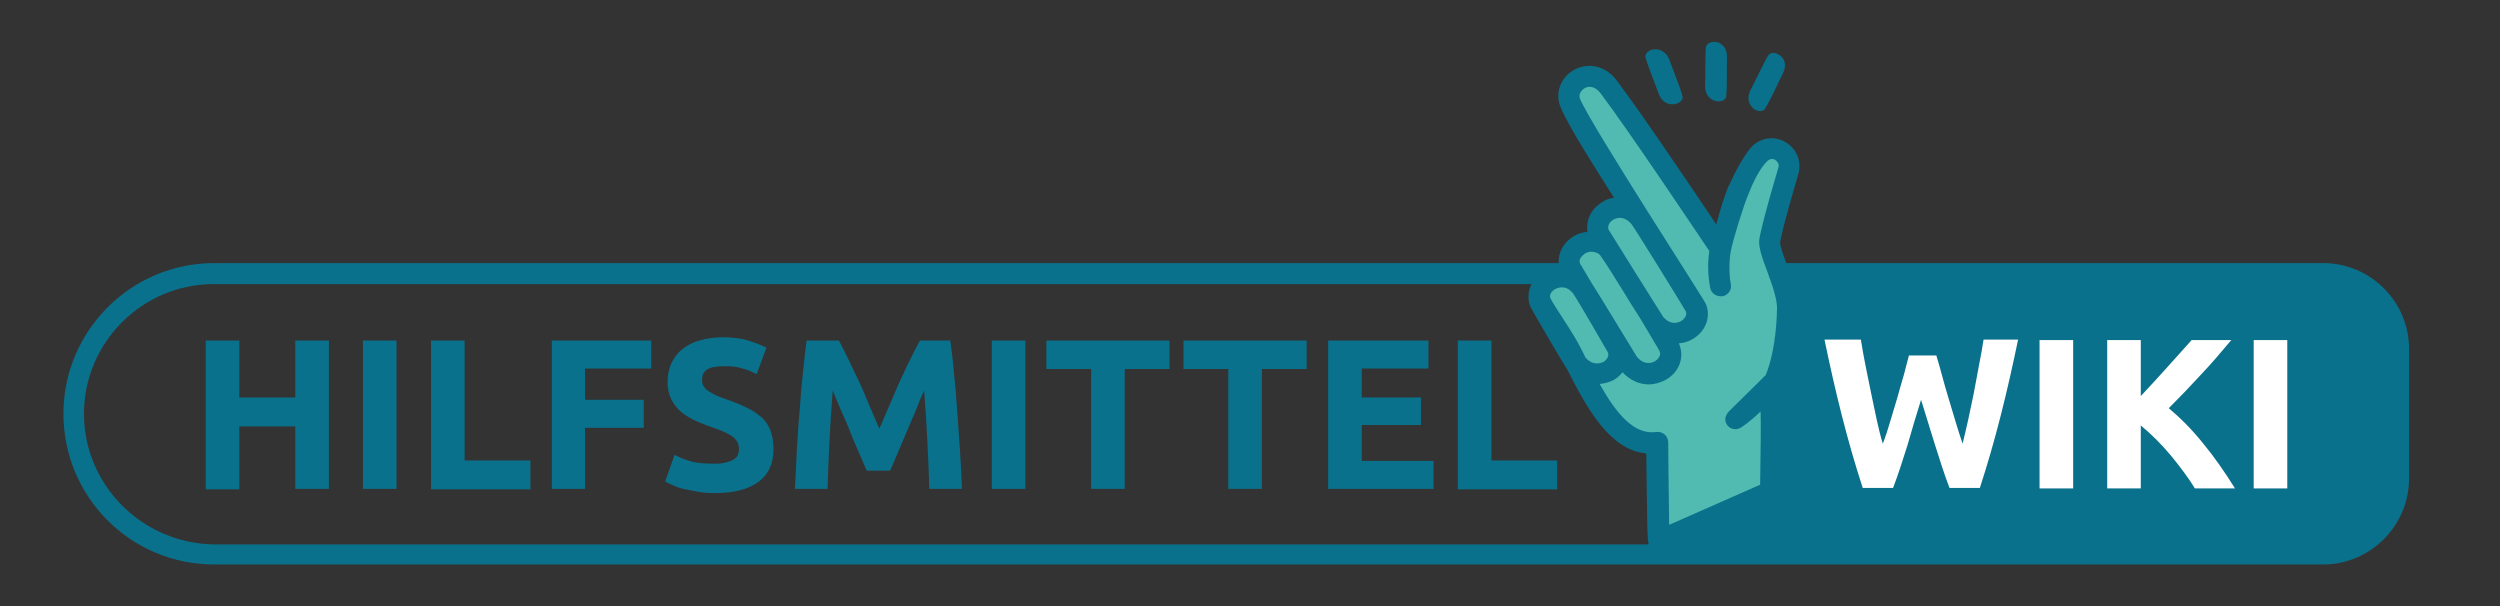 <?xml version="1.0" encoding="utf-8"?>
<!-- Generator: Adobe Illustrator 28.1.0, SVG Export Plug-In . SVG Version: 6.00 Build 0)  -->
<svg version="1.1" id="Ebene_1" xmlns="http://www.w3.org/2000/svg" xmlns:xlink="http://www.w3.org/1999/xlink" x="0px" y="0px"
	 viewBox="0 0 535.9 129.9" style="enable-background:new 0 0 535.9 129.9;" xml:space="preserve">
<rect x="0" y="0" width="535.9" height="129.9" fill="#333333" stroke="none"/>
<style type="text/css">
	.st0{fill:#FFFFFF;}
	.st1{fill:#0A718C;}
	.st2{fill:#F3EBAD;}
	.st3{fill:#C8E3D7;}
	.st4{fill:#51BBB1;}
	.st5{fill:#18223C;}
</style>
<path class="st1" d="M498,56.4H382.9c-0.6-1.7-1.4-3.8-1.3-4.5c0.1-0.7,0.6-3.4,3.8-14.3l0.1-0.3c0.7-2.5-0.2-5.1-2.4-6.6
	c-2.2-1.5-4.9-1.4-7,0.2c-2,1.6-4.5,6.7-5.5,8.9c-0.9,1.9-1.9,5.4-2.7,8.3c-5.1-7.6-16-23.8-21.3-30.8c-2.7-3.6-6.6-3.8-9.2-2.3
	c-2.9,1.6-4.1,5-2.9,7.9c1.7,4.2,7.7,13.5,11.5,19.5c-0.9,0.1-1.8,0.4-2.5,0.9c-2.4,1.4-3.6,3.9-3.2,6.4c-1.1,0.1-2.1,0.4-2.9,0.9
	c-2.2,1.3-3.4,3.5-3.3,5.8H45.9c-17.8,0-32.3,14.5-32.3,32.3S28,121,45.9,121h310.1c0,0,0,0,0,0h142c10.1,0,18.4-8.3,18.4-18.4V74.8
	C516.4,64.6,508.1,56.4,498,56.4z M18,88.7c0-15.3,12.5-27.8,27.8-27.8h282.5c-0.7,1.4-0.9,3.1-0.3,4.7c0.3,0.8,7.1,12.3,8,13.7
	c4.3,8.5,9.2,17.2,16.9,17.9l0.1,8.2c0.1,6.6,0.1,9.8,0.4,11.3H45.9C30.5,116.5,18,104,18,88.7z"/>
<g>
	<path class="st1" d="M63.3,73h7.2v31.8h-7.2V91.4h-12v13.5h-7.2V73h7.2v12.2h12V73z"/>
	<path class="st1" d="M77.9,73H85v31.8h-7.2V73z"/>
	<path class="st1" d="M113.7,98.7v6.2H92.4V73h7.2v25.7H113.7z"/>
	<path class="st1" d="M118.3,104.9V73h21.3v6h-14.2v6.7H138v6h-12.6v13.1H118.3z"/>
	<path class="st1" d="M153.3,99.4c1,0,1.8-0.1,2.5-0.3s1.2-0.4,1.6-0.7c0.4-0.3,0.7-0.6,0.8-1c0.2-0.4,0.2-0.8,0.2-1.3
		c0-1-0.5-1.9-1.5-2.6c-1-0.7-2.7-1.4-5.1-2.2c-1-0.4-2.1-0.8-3.1-1.3c-1-0.5-2-1.1-2.8-1.8c-0.8-0.7-1.5-1.6-2-2.6
		c-0.5-1-0.8-2.3-0.8-3.7c0-1.5,0.3-2.8,0.8-4c0.6-1.2,1.3-2.2,2.3-3c1-0.8,2.2-1.5,3.7-1.9c1.4-0.4,3.1-0.7,4.9-0.7
		c2.1,0,4,0.2,5.6,0.7c1.6,0.5,2.8,1,3.9,1.5l-2.1,5.7c-0.9-0.5-1.9-0.9-3-1.2c-1.1-0.4-2.4-0.5-3.9-0.5c-1.7,0-2.9,0.2-3.7,0.7
		c-0.8,0.5-1.1,1.2-1.1,2.2c0,0.6,0.1,1.1,0.4,1.5c0.3,0.4,0.7,0.8,1.2,1.1c0.5,0.3,1.1,0.6,1.7,0.9c0.7,0.3,1.4,0.5,2.2,0.8
		c1.7,0.6,3.1,1.2,4.3,1.8c1.2,0.6,2.2,1.3,3.1,2.1c0.8,0.8,1.4,1.7,1.8,2.8c0.4,1.1,0.6,2.4,0.6,3.9c0,3-1,5.3-3.1,6.9
		c-2.1,1.6-5.2,2.5-9.4,2.5c-1.4,0-2.7-0.1-3.8-0.3c-1.1-0.2-2.1-0.4-3-0.6c-0.9-0.2-1.6-0.5-2.3-0.8c-0.6-0.3-1.2-0.5-1.6-0.8
		l2-5.7c0.9,0.5,2.1,1,3.5,1.4S151.3,99.4,153.3,99.4z"/>
	<path class="st1" d="M179.8,73c0.6,1,1.2,2.3,1.9,3.7c0.7,1.5,1.5,3.1,2.3,4.8c0.8,1.7,1.6,3.5,2.3,5.3c0.8,1.8,1.5,3.5,2.2,5.1
		c0.7-1.6,1.4-3.3,2.2-5.1c0.8-1.8,1.5-3.6,2.3-5.3c0.8-1.7,1.5-3.3,2.3-4.8c0.7-1.5,1.4-2.7,1.9-3.7h6.5c0.3,2.1,0.6,4.5,0.8,7.1
		c0.3,2.6,0.5,5.3,0.7,8.2c0.2,2.8,0.4,5.7,0.6,8.5c0.2,2.9,0.3,5.5,0.4,8h-7c-0.1-3.1-0.2-6.5-0.4-10.1c-0.2-3.6-0.4-7.3-0.7-11
		c-0.6,1.3-1.2,2.7-1.8,4.3c-0.7,1.6-1.3,3.1-2,4.7s-1.3,3.1-1.9,4.5c-0.6,1.4-1.1,2.6-1.6,3.7h-5c-0.4-1-1-2.2-1.6-3.7
		c-0.6-1.4-1.3-2.9-1.9-4.5s-1.3-3.1-2-4.7s-1.3-3-1.8-4.3c-0.3,3.7-0.5,7.4-0.7,11c-0.2,3.6-0.3,7-0.4,10.1h-7
		c0.1-2.5,0.3-5.2,0.4-8c0.2-2.8,0.3-5.7,0.6-8.5c0.2-2.8,0.4-5.6,0.7-8.2c0.3-2.6,0.5-5,0.8-7.1H179.8z"/>
	<path class="st1" d="M212.6,73h7.2v31.8h-7.2V73z"/>
	<path class="st1" d="M250.7,73v6.1h-9.6v25.7h-7.2V79.1h-9.6V73H250.7z"/>
	<path class="st1" d="M280.1,73v6.1h-9.6v25.7h-7.2V79.1h-9.6V73H280.1z"/>
	<path class="st1" d="M284.7,104.9V73h21.5v6h-14.3v6.2h12.7v5.9h-12.7v7.7h15.4v6H284.7z"/>
	<path class="st1" d="M333.8,98.7v6.2h-21.3V73h7.2v25.7H333.8z"/>
</g>
<g>
	<g>
		<path class="st1" d="M369.1,9.6C368.6,9.1,368,9,367.8,9c-0.6-0.1-1.7,0-2.1,1c-0.2,1-0.1,7-0.2,8.5c0.1,2.6,1.9,3.1,2.5,3.2
			c0.6,0.1,1.7,0,2-0.9c0.3-1.9,0.1-7.1,0.2-8.6C370.2,10.8,369.7,10,369.1,9.6z"/>
	</g>
	<g>
		<path class="st1" d="M382.4,12.9c-0.3-0.6-0.7-1-1-1.1c-0.5-0.4-1.6-0.8-2.3,0c-0.6,0.8-3.2,6.3-3.9,7.6c-1.1,2.4,0.4,3.6,0.8,4
			c0.5,0.3,1.5,0.7,2.2,0.1c1.1-1.5,3.2-6.3,3.9-7.6C382.8,14.5,382.7,13.6,382.4,12.9z"/>
	</g>
	<g>
		<path class="st1" d="M355.8,10.7c-0.6-0.2-1.2-0.1-1.5-0.1c-0.6,0.1-1.6,0.6-1.6,1.6c0.2,1,2.4,6.6,2.9,8c1,2.4,2.9,2.2,3.5,2.1
			c0.6-0.1,1.6-0.6,1.6-1.5c-0.4-1.8-2.4-6.7-2.9-8.1C357.3,11.5,356.5,11,355.8,10.7z"/>
	</g>
</g>
<path class="st1" d="M341.2,60.7c0.7,1.1,9.2,15.2,9.7,15.8c1.7,2,3.4,1.2,3.9,0.9c0.5-0.3,1.3-1.1,1-2c-0.4-0.7-2.2-3.7-4.3-7.3
	c-2.1-3.3-5.7-9.4-8.5-13.4c-0.4-0.5-2.1-1.2-3.3-0.3c-0.5,0.4-1.3,1.1-1,2.1C338.8,56.8,339.8,58.5,341.2,60.7z"/>
<path class="st1" d="M356.5,67.9c1.7,2,3.4,1.2,3.9,0.9c0.5-0.3,1.3-1.1,1-2c-0.9-1.6-10.9-17.6-11.7-18.8c-0.9-1-1.8-1.3-2.5-1.3
	c-0.7,0-1.2,0.3-1.4,0.4c-0.5,0.3-1.3,1.1-1,2.1C344.9,49.4,356.4,67.7,356.5,67.9z"/>
<path class="st1" d="M344.7,75.5c-0.4-0.7-6.5-11.3-7.5-12.7c-1-1.2-1.8-1.3-2.5-1.3c-0.7,0-1.2,0.3-1.4,0.4c-0.5,0.3-1.2,1-1,1.8
	c0.9,2,4.8,7.3,6.8,11.3c0.3,0.5,0.5,1.1,0.8,1.6c1.7,1.8,3.3,1.1,3.8,0.8C344.2,77.2,345,76.4,344.7,75.5z"/>
<path class="st1" d="M380.6,34.4c-0.2-0.1-1-0.6-1.7,0c-0.6,0.4-2.2,2.3-4.2,7.2c-1,2.7-3.3,9.8-3.8,12.3c-0.2,0.9-0.5,4.3,0,6.9
	c0.3,1.2-0.5,2.4-1.7,2.7c-0.2,0-0.3,0-0.5,0c-1,0-2-0.7-2.2-1.8c-0.7-3.1-0.6-5.8-0.2-7.9c-2.9-4.4-17.2-25.7-23.3-33.8
	c-1.4-1.9-2.8-1.4-3.4-1.1c-0.8,0.4-1.4,1.4-1,2.3c2.4,5.9,26.5,42.8,27,44c0,0,0,0,0,0c1,2.8-0.2,5.9-2.9,7.5
	c-0.8,0.5-1.9,0.8-2.9,0.9c0.1,0.1,0.1,0.3,0.1,0.3c0,0,0,0,0,0c1,2.8-0.2,5.9-2.9,7.5c-1.1,0.6-2.3,1-3.7,1c-1.9,0-3.9-0.8-5.6-2.6
	c-0.5,0.6-1.1,1.1-1.8,1.6c-0.9,0.5-2,0.8-3.1,0.9c3.4,6.1,7.3,11,12.1,10.3c0.6-0.1,1.3,0.1,1.8,0.5c0.5,0.4,0.8,1,0.8,1.7
	c0,0,0.1,11.9,0.2,17.7l19.5-8.6c0-7.8,0.1-12.4,0.1-15.7c-2.5,2.5-4,3.4-4.3,3.5c-0.3,0.2-0.7,0.3-1.1,0.3c-0.8,0-1.5-0.4-1.9-1.1
	c-0.6-1-0.1-2.1,0.8-3c0.1-0.1,7.6-7.5,7.6-7.5c2.4-5.9,2.4-13.8,2.4-13.9c0.2-2.2-1.1-5.7-2.1-8.4c-1.1-3.1-1.8-5-1.7-6.6
	c0.1-1.6,1.4-6.4,4-15.2l0.1-0.3C381.5,35.1,380.9,34.6,380.6,34.4z"/>
<g>
	<path class="st4" d="M345.8,47.1c0.2-0.1,0.8-0.4,1.4-0.4c0.7,0,1.6,0.3,2.5,1.3c0.9,1.2,10.8,17.2,11.7,18.8c0.3,0.9-0.5,1.7-1,2
		c-0.5,0.3-2.2,1.1-3.9-0.9c-0.1-0.1-11.6-18.5-11.7-18.7C344.5,48.2,345.3,47.4,345.8,47.1z"/>
	<path class="st4" d="M339.7,54.4c1.2-0.9,3-0.2,3.3,0.3c2.8,4,6.3,10.1,8.5,13.4c2.1,3.6,4,6.6,4.3,7.3c0.3,0.9-0.5,1.7-1,2
		c-0.5,0.3-2.2,1.1-3.9-0.9c-0.4-0.6-9-14.8-9.7-15.8c-1.3-2.2-2.3-3.9-2.5-4.2C338.3,55.5,339.2,54.8,339.7,54.4z"/>
	<path class="st4" d="M339.9,76.7c-0.3-0.5-0.5-1.1-0.8-1.6c-2-4.1-5.9-9.3-6.8-11.3c-0.2-0.8,0.5-1.5,1-1.8
		c0.2-0.1,0.8-0.4,1.4-0.4c0.7,0,1.5,0.1,2.5,1.3c1,1.4,7.1,12,7.5,12.7c0.3,0.9-0.5,1.7-1,2C343.2,77.8,341.6,78.5,339.9,76.7z"/>
	<path class="st4" d="M381.2,36l-0.1,0.3c-2.6,8.8-3.8,13.6-4,15.2c-0.1,1.5,0.5,3.5,1.7,6.6c1,2.8,2.3,6.2,2.1,8.4
		c0,0.1,0,8-2.4,13.9c0,0-7.5,7.4-7.6,7.5c-0.9,0.8-1.4,1.9-0.8,3c0.4,0.7,1.1,1.1,1.9,1.1c0.4,0,0.7-0.1,1.1-0.3
		c0.2-0.1,1.8-1.1,4.3-3.5c0.1,3.2,0,7.9-0.1,15.7l-19.5,8.6c-0.1-5.8-0.2-17.7-0.2-17.7c0-0.6-0.3-1.3-0.8-1.7
		c-0.5-0.4-1.1-0.6-1.8-0.5c-4.8,0.7-8.7-4.2-12.1-10.3c1.1-0.1,2.2-0.4,3.1-0.9c0.7-0.4,1.3-1,1.8-1.6c1.7,1.8,3.7,2.6,5.6,2.6
		c1.3,0,2.6-0.4,3.7-1c2.8-1.6,4-4.7,2.9-7.5c0,0,0,0,0,0c0,0-0.1-0.2-0.1-0.3c1.1-0.1,2.1-0.4,2.9-0.9c2.8-1.6,4-4.7,2.9-7.5
		c0,0,0,0,0,0c-0.5-1.2-24.5-38.1-27-44c-0.4-0.9,0.2-1.8,1-2.3c0.5-0.3,1.9-0.8,3.4,1.1c6.1,8.1,20.4,29.5,23.3,33.8
		c-0.3,2.1-0.4,4.8,0.2,7.9c0.2,1.1,1.2,1.8,2.2,1.8c0.2,0,0.3,0,0.5,0c1.2-0.3,2-1.4,1.7-2.7c-0.5-2.6-0.2-6,0-6.9
		c0.5-2.6,2.7-9.7,3.8-12.3c1.9-4.9,3.6-6.7,4.2-7.2c0.8-0.6,1.5-0.2,1.7,0C380.9,34.6,381.5,35.1,381.2,36z"/>
</g>
<g>
	<path class="st0" d="M415.1,76.3c0.4,1.3,0.8,2.7,1.2,4.2c0.4,1.6,0.9,3.2,1.4,4.9c0.5,1.7,1,3.4,1.5,5c0.5,1.7,1,3.2,1.5,4.7
		c0.4-1.6,0.8-3.3,1.2-5.1s0.8-3.7,1.2-5.7c0.4-2,0.7-3.9,1.1-5.9c0.4-1.9,0.7-3.8,1-5.6h7.4c-1.1,5.3-2.3,10.7-3.7,16.2
		c-1.4,5.5-2.9,10.7-4.5,15.6h-6.5c-1.1-2.9-2.1-6-3.1-9.2c-1-3.2-2-6.5-3-9.7c-1,3.2-2,6.5-2.9,9.7c-1,3.2-2,6.3-3.1,9.2h-6.5
		c-1.6-4.9-3.1-10.1-4.5-15.6c-1.4-5.5-2.6-10.9-3.7-16.2h7.8c0.3,1.8,0.6,3.7,1,5.6c0.4,1.9,0.8,3.9,1.2,5.9c0.4,2,0.8,3.9,1.2,5.7
		c0.4,1.8,0.8,3.5,1.3,5.1c0.6-1.5,1.1-3.1,1.6-4.8c0.5-1.7,1-3.4,1.5-5c0.5-1.7,0.9-3.3,1.4-4.9c0.4-1.6,0.8-3,1.1-4.2H415.1z"/>
	<path class="st0" d="M437.2,72.9h7.2v31.8h-7.2V72.9z"/>
	<path class="st0" d="M470.5,104.7c-0.6-1-1.4-2.2-2.3-3.4c-0.9-1.2-1.8-2.4-2.8-3.6c-1-1.2-2.1-2.4-3.2-3.5c-1.1-1.1-2.2-2.1-3.3-3
		v13.5h-7.2V72.9h7.2v12c1.8-1.9,3.7-4,5.6-6.1c1.9-2.1,3.7-4.1,5.3-5.9h8.5c-2.2,2.6-4.3,5.1-6.5,7.4c-2.2,2.4-4.5,4.8-6.9,7.2
		c2.5,2.1,5,4.6,7.4,7.6c2.4,2.9,4.6,6.1,6.8,9.6H470.5z"/>
	<path class="st0" d="M483.1,72.9h7.2v31.8h-7.2V72.9z"/>
</g>
</svg>

